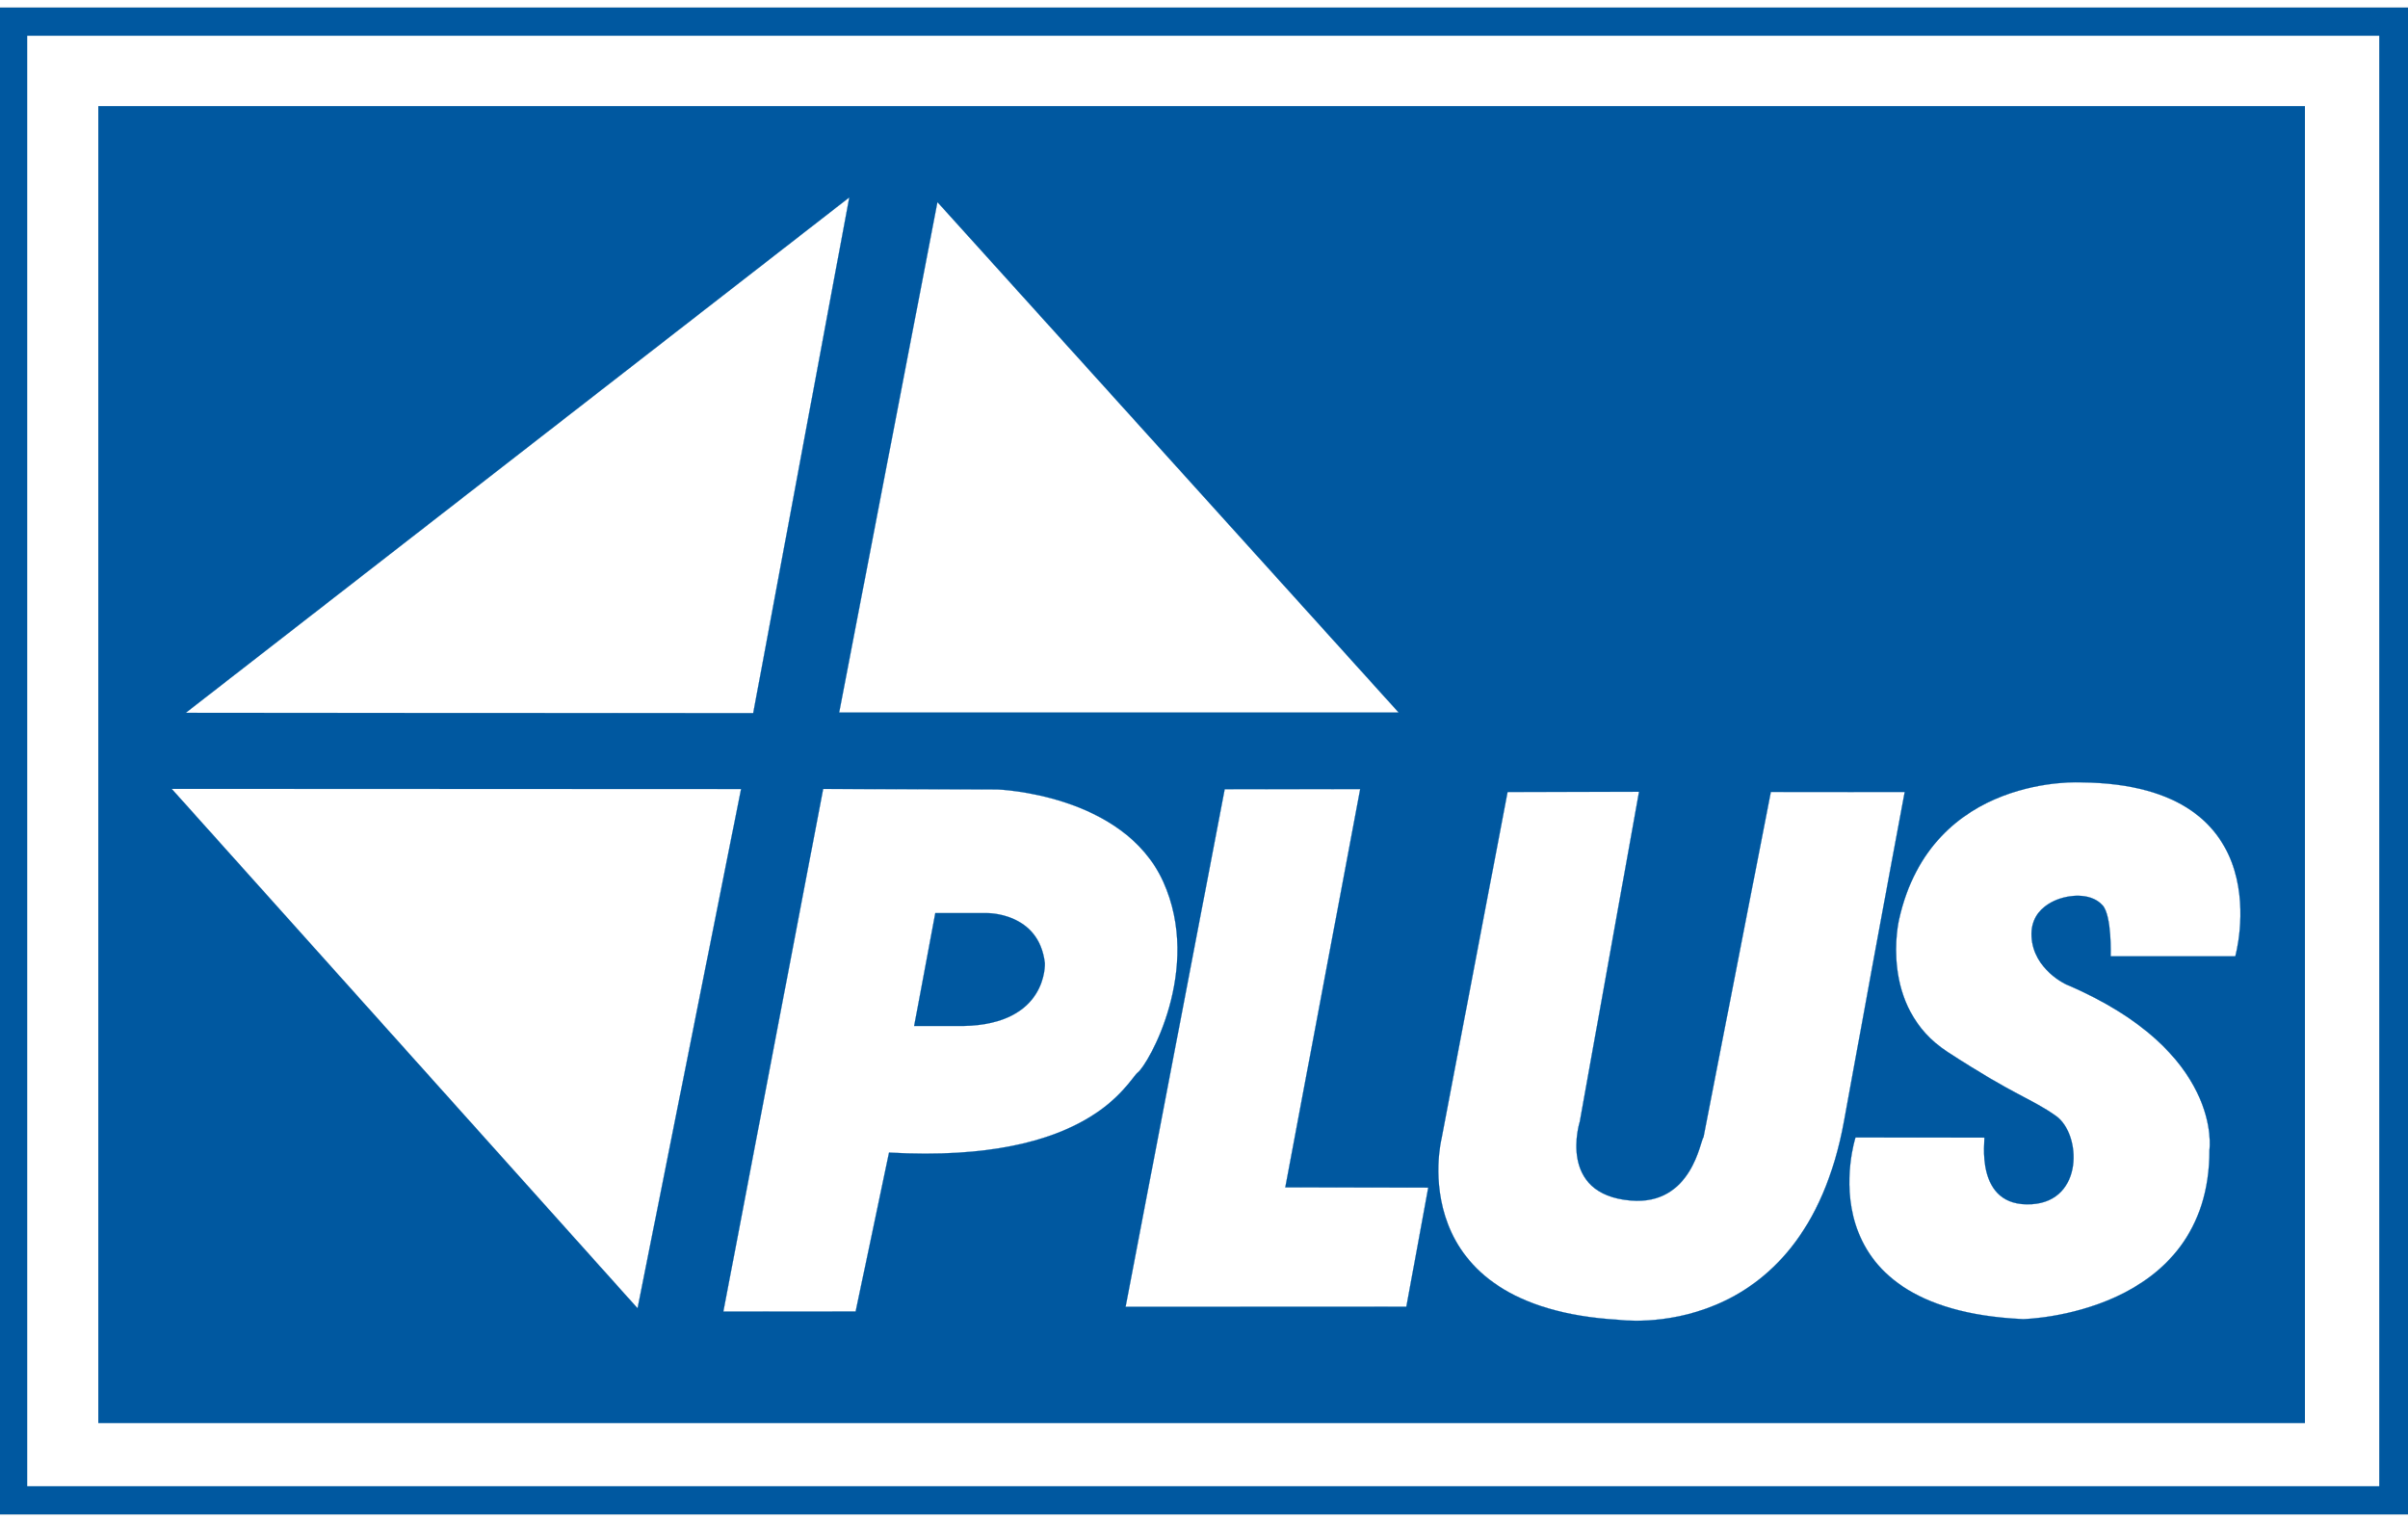 <svg height="1580" width="2500" xmlns="http://www.w3.org/2000/svg" viewBox="2.367 1.854 73.694 46.112"><rect x="2.367" y="1.854" width="73.694" height="46.112" fill="#808080" stroke="none"/><path d="M2.367 1.854h73.694v46.111H2.367z" fill="#0058a0"/><path d="M3.2 2.717h71.982v44.385H3.2z" fill="#fff"/><path d="M5.376 4.87h67.53v40.301H5.376z" fill="#0058a0"/><path d="M7.621 25.762l17.426.004-3.168 15.892z" fill="#fff"/><path d="M7.621 25.762l17.426.004-3.168 15.892z" fill="none" stroke="#0058a0" stroke-width=".006"/><path d="M31.056 7.807l-3.008 15.62h17.124z" fill="#fff"/><path d="M31.056 7.807l-3.008 15.62h17.124z" fill="none" stroke="#0058a0" stroke-width=".006"/><path d="M2.367 1.854h73.694v46.112H2.367z" fill="none"/><path d="M60.659 25.858l-4.097-.002L54.5 36.423c-.092.067-.34 2.095-2.222 1.938-2.274-.188-1.563-2.418-1.563-2.418l1.813-10.092-4.023.006-2.023 10.615s-1.268 5.147 5.421 5.538c0 0 5.642.804 6.899-6.084 1.331-7.302 1.857-10.068 1.857-10.068" fill="#fff"/><path d="M60.659 25.858l-4.097-.002L54.5 36.423c-.092.067-.34 2.095-2.222 1.938-2.274-.188-1.563-2.418-1.563-2.418l1.813-10.092-4.023.006-2.023 10.615s-1.268 5.147 5.421 5.538c0 0 5.642.804 6.899-6.084 1.331-7.302 1.857-10.068 1.857-10.068z" fill="none" stroke="#0058a0" stroke-width=".006"/><path d="M59.153 36.43s-1.703 5.248 5.127 5.559c0 0 5.719-.108 5.705-5.184 0 0 .437-3.006-4.377-5.054 0 0-1.012-.45-1.068-1.466s1.029-1.207 1.029-1.207.744-.2 1.146.249c.289.324.247 1.56.247 1.56h3.813s1.493-5.256-4.697-5.322c0 0-4.599-.285-5.594 4.203 0 0-.637 2.666 1.481 4.041 2.116 1.377 2.554 1.416 3.327 1.965.771.55.853 2.596-.74 2.699-1.794.116-1.422-2.039-1.456-2.039z" fill="#fff"/><path d="M59.153 36.43s-1.703 5.248 5.127 5.559c0 0 5.719-.108 5.705-5.184 0 0 .437-3.006-4.377-5.054 0 0-1.012-.45-1.068-1.466s1.029-1.207 1.029-1.207.744-.2 1.146.249c.289.324.247 1.56.247 1.56h3.813s1.493-5.256-4.697-5.322c0 0-4.599-.285-5.594 4.203 0 0-.637 2.666 1.481 4.041 2.116 1.377 2.554 1.416 3.327 1.965.771.55.853 2.596-.74 2.699-1.794.116-1.422-2.039-1.456-2.039z" fill="none" stroke="#0058a0" stroke-width=".006"/><path d="M8.051 23.436L28.359 7.663l-2.94 15.781z" fill="#fff"/><path d="M8.051 23.436L28.359 7.663l-2.94 15.781z" fill="none" stroke="#0058a0" stroke-width=".006"/><path d="M39.848 25.772l4.147-.004-2.293 12.188 4.375.008-.67 3.646-8.593.002z" fill="#fff"/><path d="M39.848 25.772l4.147-.004-2.293 12.188 4.375.008-.67 3.646-8.593.002z" fill="none" stroke="#0058a0" stroke-width=".006"/><path d="M30.991 29.565l-.647 3.453h1.51c2.59-.049 2.49-1.924 2.49-1.924-.182-1.562-1.776-1.529-1.776-1.529zm-3.432-3.801l5.335.016s3.845.131 5.069 2.816c1.223 2.686-.466 5.61-.773 5.844s-1.43 2.803-7.615 2.453l-1.022 4.863-4.049.002z" fill="#fff"/><path d="M30.991 29.565l-.647 3.453h1.51c2.59-.049 2.49-1.924 2.49-1.924-.182-1.562-1.776-1.529-1.776-1.529zm-3.432-3.801l5.335.016s3.845.131 5.069 2.816c1.223 2.686-.466 5.61-.773 5.844s-1.43 2.803-7.615 2.453l-1.022 4.863-4.049.002z" fill="none" stroke="#0058a0" stroke-width=".006"/></svg>
